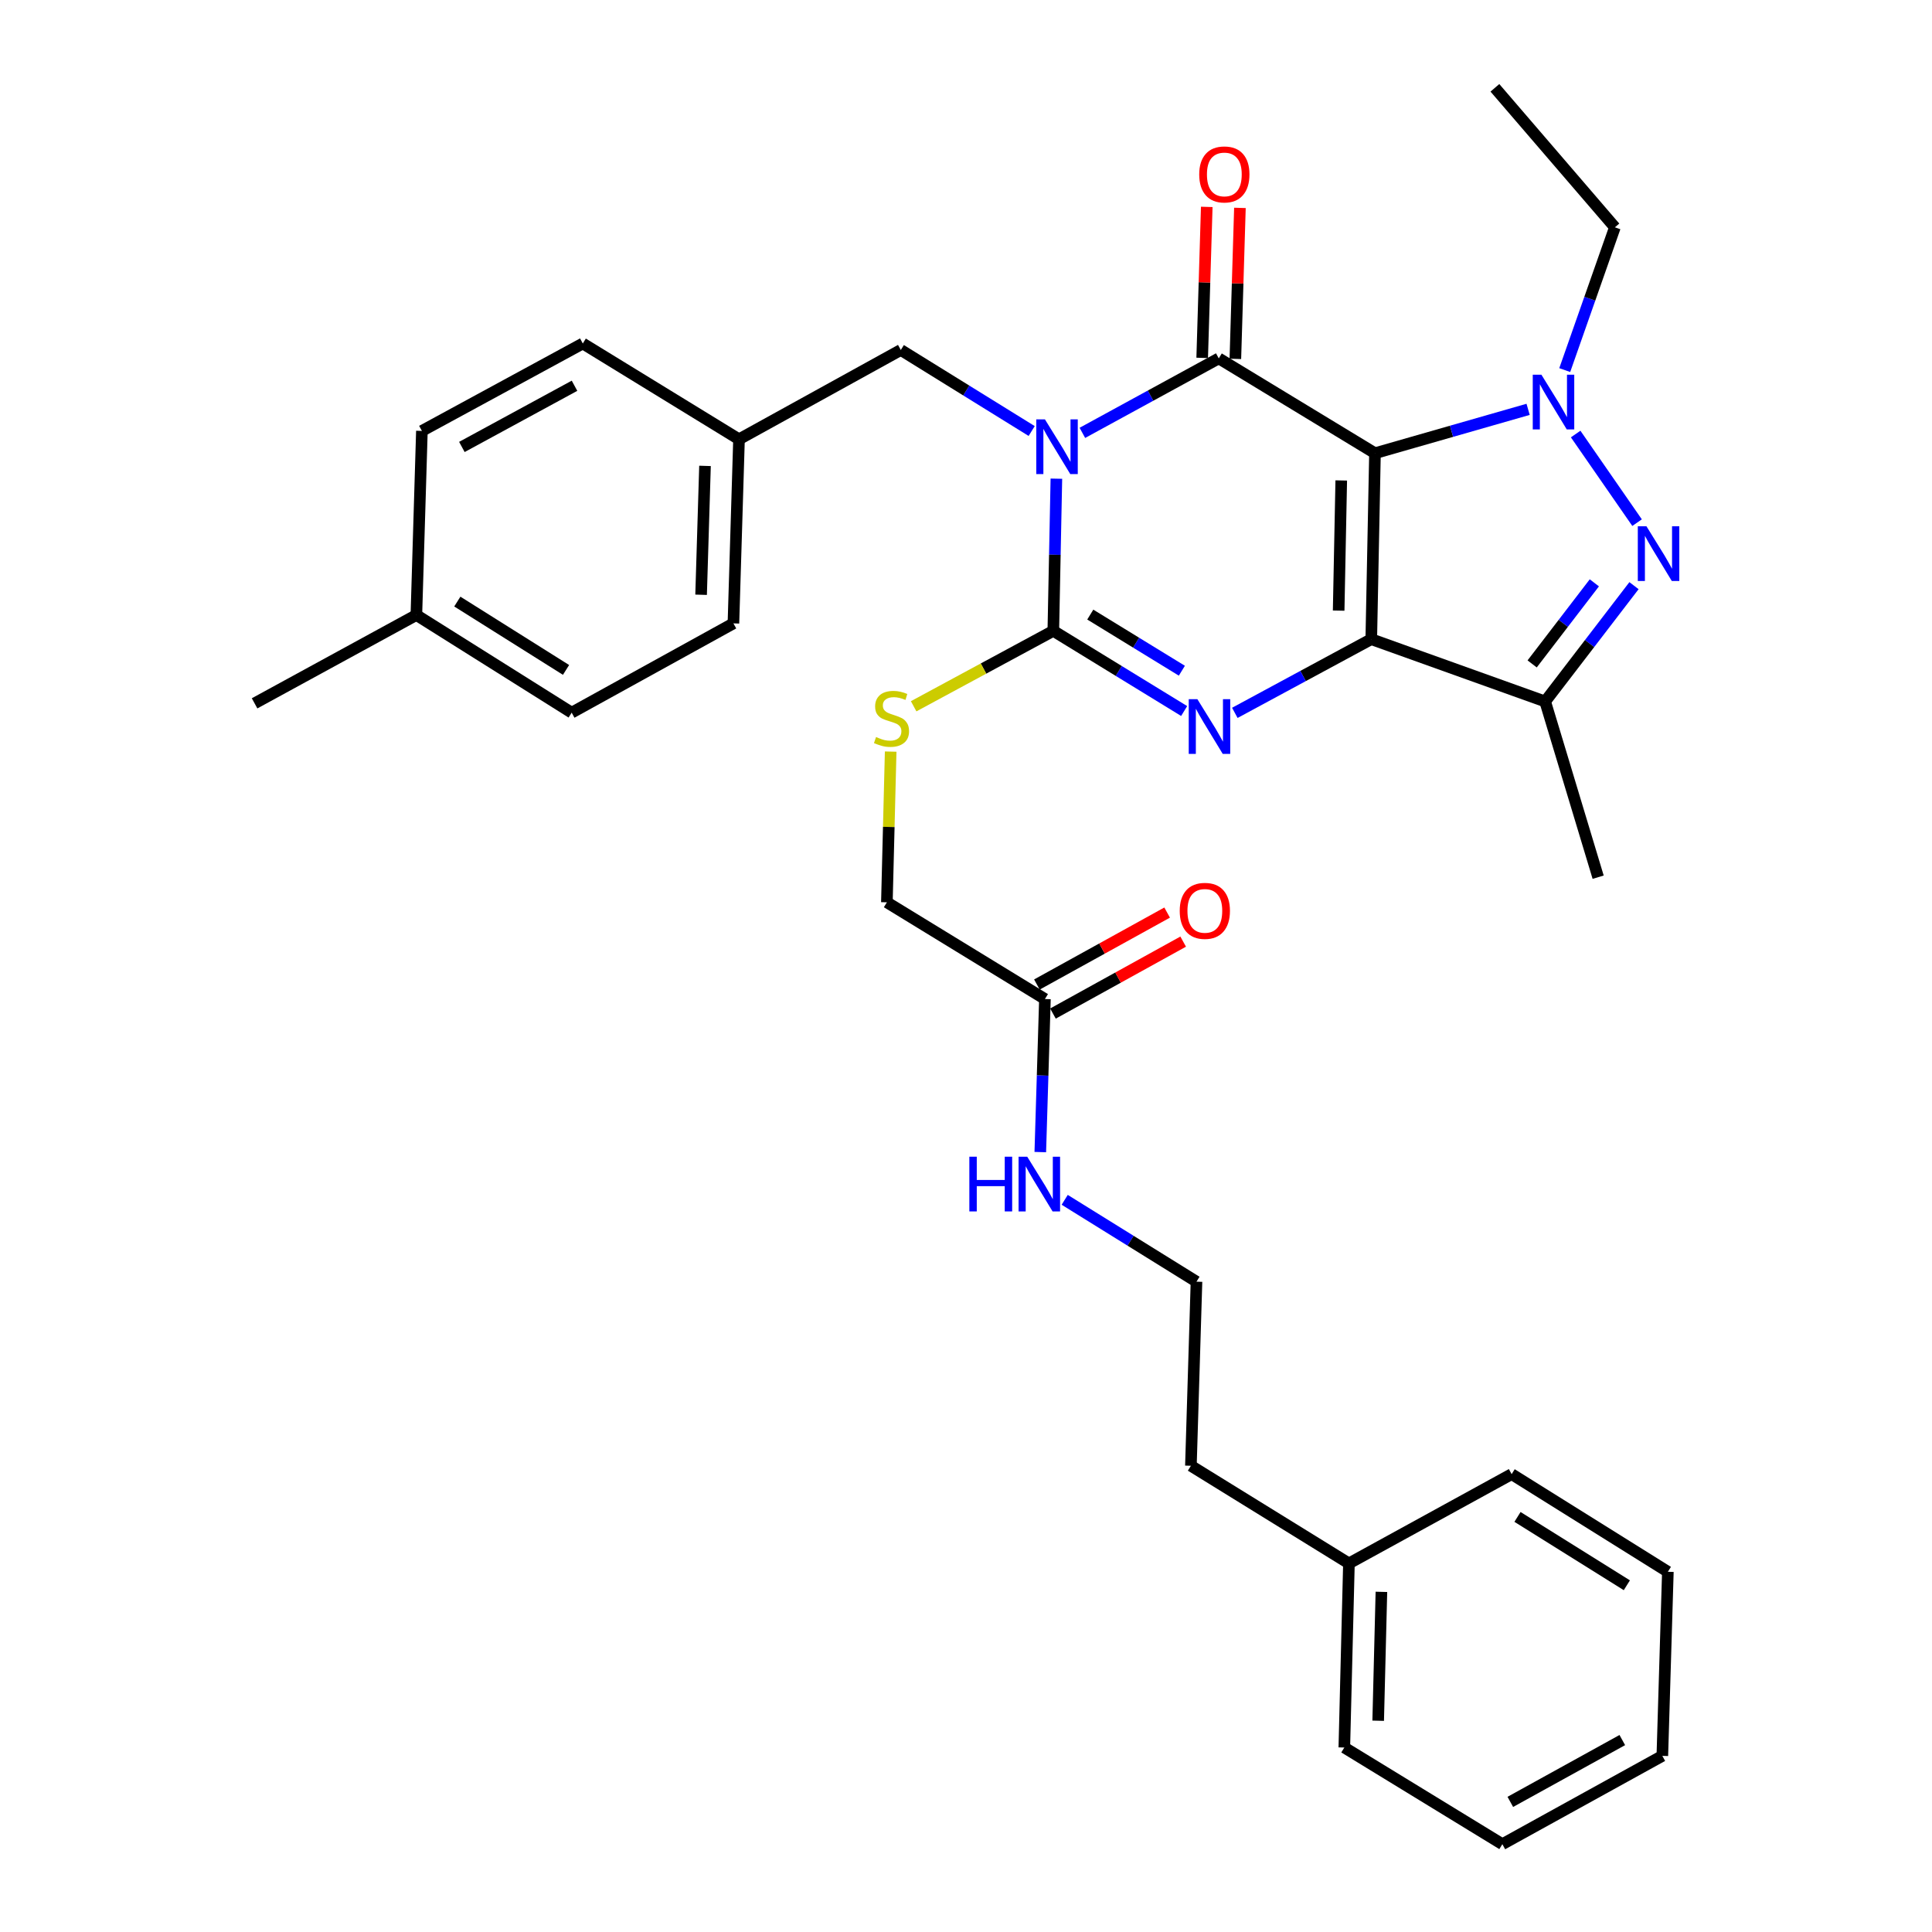 <?xml version='1.0' encoding='iso-8859-1'?>
<svg version='1.1' baseProfile='full'
              xmlns='http://www.w3.org/2000/svg'
                      xmlns:rdkit='http://www.rdkit.org/xml'
                      xmlns:xlink='http://www.w3.org/1999/xlink'
                  xml:space='preserve'
width='1000px' height='1000px' viewBox='0 0 1000 1000'>
<!-- END OF HEADER -->
<rect style='opacity:1.0;fill:#FFFFFF;stroke:none' width='1000' height='1000' x='0' y='0'> </rect>
<path class='bond-0' d='M 711.686,234.587 L 709.768,330.837' style='fill:none;fill-rule:evenodd;stroke:#000000;stroke-width:6px;stroke-linecap:butt;stroke-linejoin:miter;stroke-opacity:1' />
<path class='bond-0' d='M 694.228,248.682 L 692.885,316.057' style='fill:none;fill-rule:evenodd;stroke:#000000;stroke-width:6px;stroke-linecap:butt;stroke-linejoin:miter;stroke-opacity:1' />
<path class='bond-2' d='M 711.686,234.587 L 630.835,185.498' style='fill:none;fill-rule:evenodd;stroke:#000000;stroke-width:6px;stroke-linecap:butt;stroke-linejoin:miter;stroke-opacity:1' />
<path class='bond-5' d='M 711.686,234.587 L 751.317,223.232' style='fill:none;fill-rule:evenodd;stroke:#000000;stroke-width:6px;stroke-linecap:butt;stroke-linejoin:miter;stroke-opacity:1' />
<path class='bond-5' d='M 751.317,223.232 L 790.948,211.876' style='fill:none;fill-rule:evenodd;stroke:#0000FF;stroke-width:6px;stroke-linecap:butt;stroke-linejoin:miter;stroke-opacity:1' />
<path class='bond-3' d='M 709.768,330.837 L 674.457,349.907' style='fill:none;fill-rule:evenodd;stroke:#000000;stroke-width:6px;stroke-linecap:butt;stroke-linejoin:miter;stroke-opacity:1' />
<path class='bond-3' d='M 674.457,349.907 L 639.146,368.977' style='fill:none;fill-rule:evenodd;stroke:#0000FF;stroke-width:6px;stroke-linecap:butt;stroke-linejoin:miter;stroke-opacity:1' />
<path class='bond-7' d='M 709.768,330.837 L 799.769,363.086' style='fill:none;fill-rule:evenodd;stroke:#000000;stroke-width:6px;stroke-linecap:butt;stroke-linejoin:miter;stroke-opacity:1' />
<path class='bond-1' d='M 560.237,224.051 L 595.536,204.775' style='fill:none;fill-rule:evenodd;stroke:#0000FF;stroke-width:6px;stroke-linecap:butt;stroke-linejoin:miter;stroke-opacity:1' />
<path class='bond-1' d='M 595.536,204.775 L 630.835,185.498' style='fill:none;fill-rule:evenodd;stroke:#000000;stroke-width:6px;stroke-linecap:butt;stroke-linejoin:miter;stroke-opacity:1' />
<path class='bond-4' d='M 546.779,247.762 L 545.987,287.143' style='fill:none;fill-rule:evenodd;stroke:#0000FF;stroke-width:6px;stroke-linecap:butt;stroke-linejoin:miter;stroke-opacity:1' />
<path class='bond-4' d='M 545.987,287.143 L 545.194,326.525' style='fill:none;fill-rule:evenodd;stroke:#000000;stroke-width:6px;stroke-linecap:butt;stroke-linejoin:miter;stroke-opacity:1' />
<path class='bond-9' d='M 533.995,223.095 L 500.128,202.121' style='fill:none;fill-rule:evenodd;stroke:#0000FF;stroke-width:6px;stroke-linecap:butt;stroke-linejoin:miter;stroke-opacity:1' />
<path class='bond-9' d='M 500.128,202.121 L 466.261,181.147' style='fill:none;fill-rule:evenodd;stroke:#000000;stroke-width:6px;stroke-linecap:butt;stroke-linejoin:miter;stroke-opacity:1' />
<path class='bond-10' d='M 639.418,185.758 L 640.599,146.681' style='fill:none;fill-rule:evenodd;stroke:#000000;stroke-width:6px;stroke-linecap:butt;stroke-linejoin:miter;stroke-opacity:1' />
<path class='bond-10' d='M 640.599,146.681 L 641.781,107.605' style='fill:none;fill-rule:evenodd;stroke:#FF0000;stroke-width:6px;stroke-linecap:butt;stroke-linejoin:miter;stroke-opacity:1' />
<path class='bond-10' d='M 622.252,185.239 L 623.433,146.162' style='fill:none;fill-rule:evenodd;stroke:#000000;stroke-width:6px;stroke-linecap:butt;stroke-linejoin:miter;stroke-opacity:1' />
<path class='bond-10' d='M 623.433,146.162 L 624.615,107.086' style='fill:none;fill-rule:evenodd;stroke:#FF0000;stroke-width:6px;stroke-linecap:butt;stroke-linejoin:miter;stroke-opacity:1' />
<path class='bond-34' d='M 612.916,368.027 L 579.055,347.276' style='fill:none;fill-rule:evenodd;stroke:#0000FF;stroke-width:6px;stroke-linecap:butt;stroke-linejoin:miter;stroke-opacity:1' />
<path class='bond-34' d='M 579.055,347.276 L 545.194,326.525' style='fill:none;fill-rule:evenodd;stroke:#000000;stroke-width:6px;stroke-linecap:butt;stroke-linejoin:miter;stroke-opacity:1' />
<path class='bond-34' d='M 611.732,347.159 L 588.029,332.633' style='fill:none;fill-rule:evenodd;stroke:#0000FF;stroke-width:6px;stroke-linecap:butt;stroke-linejoin:miter;stroke-opacity:1' />
<path class='bond-34' d='M 588.029,332.633 L 564.326,318.107' style='fill:none;fill-rule:evenodd;stroke:#000000;stroke-width:6px;stroke-linecap:butt;stroke-linejoin:miter;stroke-opacity:1' />
<path class='bond-8' d='M 545.194,326.525 L 509.049,346.047' style='fill:none;fill-rule:evenodd;stroke:#000000;stroke-width:6px;stroke-linecap:butt;stroke-linejoin:miter;stroke-opacity:1' />
<path class='bond-8' d='M 509.049,346.047 L 472.903,365.569' style='fill:none;fill-rule:evenodd;stroke:#CCCC00;stroke-width:6px;stroke-linecap:butt;stroke-linejoin:miter;stroke-opacity:1' />
<path class='bond-6' d='M 815.559,224.657 L 847.347,270.523' style='fill:none;fill-rule:evenodd;stroke:#0000FF;stroke-width:6px;stroke-linecap:butt;stroke-linejoin:miter;stroke-opacity:1' />
<path class='bond-15' d='M 809.907,191.554 L 822.885,154.608' style='fill:none;fill-rule:evenodd;stroke:#0000FF;stroke-width:6px;stroke-linecap:butt;stroke-linejoin:miter;stroke-opacity:1' />
<path class='bond-15' d='M 822.885,154.608 L 835.863,117.661' style='fill:none;fill-rule:evenodd;stroke:#000000;stroke-width:6px;stroke-linecap:butt;stroke-linejoin:miter;stroke-opacity:1' />
<path class='bond-33' d='M 845.754,303.138 L 822.762,333.112' style='fill:none;fill-rule:evenodd;stroke:#0000FF;stroke-width:6px;stroke-linecap:butt;stroke-linejoin:miter;stroke-opacity:1' />
<path class='bond-33' d='M 822.762,333.112 L 799.769,363.086' style='fill:none;fill-rule:evenodd;stroke:#000000;stroke-width:6px;stroke-linecap:butt;stroke-linejoin:miter;stroke-opacity:1' />
<path class='bond-33' d='M 825.23,301.677 L 809.135,322.659' style='fill:none;fill-rule:evenodd;stroke:#0000FF;stroke-width:6px;stroke-linecap:butt;stroke-linejoin:miter;stroke-opacity:1' />
<path class='bond-33' d='M 809.135,322.659 L 793.04,343.641' style='fill:none;fill-rule:evenodd;stroke:#000000;stroke-width:6px;stroke-linecap:butt;stroke-linejoin:miter;stroke-opacity:1' />
<path class='bond-17' d='M 799.769,363.086 L 827.199,454.031' style='fill:none;fill-rule:evenodd;stroke:#000000;stroke-width:6px;stroke-linecap:butt;stroke-linejoin:miter;stroke-opacity:1' />
<path class='bond-13' d='M 461.009,389.021 L 460.029,428.028' style='fill:none;fill-rule:evenodd;stroke:#CCCC00;stroke-width:6px;stroke-linecap:butt;stroke-linejoin:miter;stroke-opacity:1' />
<path class='bond-13' d='M 460.029,428.028 L 459.048,467.036' style='fill:none;fill-rule:evenodd;stroke:#000000;stroke-width:6px;stroke-linecap:butt;stroke-linejoin:miter;stroke-opacity:1' />
<path class='bond-16' d='M 466.261,181.147 L 382.51,227.374' style='fill:none;fill-rule:evenodd;stroke:#000000;stroke-width:6px;stroke-linecap:butt;stroke-linejoin:miter;stroke-opacity:1' />
<path class='bond-11' d='M 540.853,517.098 L 459.048,467.036' style='fill:none;fill-rule:evenodd;stroke:#000000;stroke-width:6px;stroke-linecap:butt;stroke-linejoin:miter;stroke-opacity:1' />
<path class='bond-12' d='M 545.005,524.614 L 578.708,505.997' style='fill:none;fill-rule:evenodd;stroke:#000000;stroke-width:6px;stroke-linecap:butt;stroke-linejoin:miter;stroke-opacity:1' />
<path class='bond-12' d='M 578.708,505.997 L 612.41,487.38' style='fill:none;fill-rule:evenodd;stroke:#FF0000;stroke-width:6px;stroke-linecap:butt;stroke-linejoin:miter;stroke-opacity:1' />
<path class='bond-12' d='M 536.701,509.581 L 570.404,490.964' style='fill:none;fill-rule:evenodd;stroke:#000000;stroke-width:6px;stroke-linecap:butt;stroke-linejoin:miter;stroke-opacity:1' />
<path class='bond-12' d='M 570.404,490.964 L 604.106,472.347' style='fill:none;fill-rule:evenodd;stroke:#FF0000;stroke-width:6px;stroke-linecap:butt;stroke-linejoin:miter;stroke-opacity:1' />
<path class='bond-14' d='M 540.853,517.098 L 539.654,556.706' style='fill:none;fill-rule:evenodd;stroke:#000000;stroke-width:6px;stroke-linecap:butt;stroke-linejoin:miter;stroke-opacity:1' />
<path class='bond-14' d='M 539.654,556.706 L 538.454,596.315' style='fill:none;fill-rule:evenodd;stroke:#0000FF;stroke-width:6px;stroke-linecap:butt;stroke-linejoin:miter;stroke-opacity:1' />
<path class='bond-23' d='M 551.087,621.027 L 585.193,642.209' style='fill:none;fill-rule:evenodd;stroke:#0000FF;stroke-width:6px;stroke-linecap:butt;stroke-linejoin:miter;stroke-opacity:1' />
<path class='bond-23' d='M 585.193,642.209 L 619.3,663.391' style='fill:none;fill-rule:evenodd;stroke:#000000;stroke-width:6px;stroke-linecap:butt;stroke-linejoin:miter;stroke-opacity:1' />
<path class='bond-29' d='M 835.863,117.661 L 773.76,45.455' style='fill:none;fill-rule:evenodd;stroke:#000000;stroke-width:6px;stroke-linecap:butt;stroke-linejoin:miter;stroke-opacity:1' />
<path class='bond-19' d='M 382.51,227.374 L 301.659,177.789' style='fill:none;fill-rule:evenodd;stroke:#000000;stroke-width:6px;stroke-linecap:butt;stroke-linejoin:miter;stroke-opacity:1' />
<path class='bond-20' d='M 382.51,227.374 L 379.619,322.66' style='fill:none;fill-rule:evenodd;stroke:#000000;stroke-width:6px;stroke-linecap:butt;stroke-linejoin:miter;stroke-opacity:1' />
<path class='bond-20' d='M 364.91,241.146 L 362.887,307.847' style='fill:none;fill-rule:evenodd;stroke:#000000;stroke-width:6px;stroke-linecap:butt;stroke-linejoin:miter;stroke-opacity:1' />
<path class='bond-18' d='M 215.513,318.329 L 295.896,368.868' style='fill:none;fill-rule:evenodd;stroke:#000000;stroke-width:6px;stroke-linecap:butt;stroke-linejoin:miter;stroke-opacity:1' />
<path class='bond-18' d='M 236.711,311.371 L 292.98,346.748' style='fill:none;fill-rule:evenodd;stroke:#000000;stroke-width:6px;stroke-linecap:butt;stroke-linejoin:miter;stroke-opacity:1' />
<path class='bond-26' d='M 215.513,318.329 L 131.771,364.049' style='fill:none;fill-rule:evenodd;stroke:#000000;stroke-width:6px;stroke-linecap:butt;stroke-linejoin:miter;stroke-opacity:1' />
<path class='bond-35' d='M 215.513,318.329 L 218.375,223.042' style='fill:none;fill-rule:evenodd;stroke:#000000;stroke-width:6px;stroke-linecap:butt;stroke-linejoin:miter;stroke-opacity:1' />
<path class='bond-21' d='M 301.659,177.789 L 218.375,223.042' style='fill:none;fill-rule:evenodd;stroke:#000000;stroke-width:6px;stroke-linecap:butt;stroke-linejoin:miter;stroke-opacity:1' />
<path class='bond-21' d='M 297.366,199.667 L 239.067,231.344' style='fill:none;fill-rule:evenodd;stroke:#000000;stroke-width:6px;stroke-linecap:butt;stroke-linejoin:miter;stroke-opacity:1' />
<path class='bond-22' d='M 379.619,322.66 L 295.896,368.868' style='fill:none;fill-rule:evenodd;stroke:#000000;stroke-width:6px;stroke-linecap:butt;stroke-linejoin:miter;stroke-opacity:1' />
<path class='bond-25' d='M 619.3,663.391 L 616.409,758.677' style='fill:none;fill-rule:evenodd;stroke:#000000;stroke-width:6px;stroke-linecap:butt;stroke-linejoin:miter;stroke-opacity:1' />
<path class='bond-24' d='M 698.204,809.216 L 616.409,758.677' style='fill:none;fill-rule:evenodd;stroke:#000000;stroke-width:6px;stroke-linecap:butt;stroke-linejoin:miter;stroke-opacity:1' />
<path class='bond-27' d='M 698.204,809.216 L 695.819,904.512' style='fill:none;fill-rule:evenodd;stroke:#000000;stroke-width:6px;stroke-linecap:butt;stroke-linejoin:miter;stroke-opacity:1' />
<path class='bond-27' d='M 715.015,823.94 L 713.345,890.647' style='fill:none;fill-rule:evenodd;stroke:#000000;stroke-width:6px;stroke-linecap:butt;stroke-linejoin:miter;stroke-opacity:1' />
<path class='bond-28' d='M 698.204,809.216 L 782.423,763.009' style='fill:none;fill-rule:evenodd;stroke:#000000;stroke-width:6px;stroke-linecap:butt;stroke-linejoin:miter;stroke-opacity:1' />
<path class='bond-30' d='M 695.819,904.512 L 777.615,954.545' style='fill:none;fill-rule:evenodd;stroke:#000000;stroke-width:6px;stroke-linecap:butt;stroke-linejoin:miter;stroke-opacity:1' />
<path class='bond-31' d='M 782.423,763.009 L 863.284,813.548' style='fill:none;fill-rule:evenodd;stroke:#000000;stroke-width:6px;stroke-linecap:butt;stroke-linejoin:miter;stroke-opacity:1' />
<path class='bond-31' d='M 785.45,785.153 L 842.052,820.53' style='fill:none;fill-rule:evenodd;stroke:#000000;stroke-width:6px;stroke-linecap:butt;stroke-linejoin:miter;stroke-opacity:1' />
<path class='bond-36' d='M 777.615,954.545 L 860.421,908.834' style='fill:none;fill-rule:evenodd;stroke:#000000;stroke-width:6px;stroke-linecap:butt;stroke-linejoin:miter;stroke-opacity:1' />
<path class='bond-36' d='M 781.736,932.654 L 839.701,900.656' style='fill:none;fill-rule:evenodd;stroke:#000000;stroke-width:6px;stroke-linecap:butt;stroke-linejoin:miter;stroke-opacity:1' />
<path class='bond-32' d='M 863.284,813.548 L 860.421,908.834' style='fill:none;fill-rule:evenodd;stroke:#000000;stroke-width:6px;stroke-linecap:butt;stroke-linejoin:miter;stroke-opacity:1' />
<path  class='atom-2' d='M 540.852 217.059
L 550.132 232.059
Q 551.052 233.539, 552.532 236.219
Q 554.012 238.899, 554.092 239.059
L 554.092 217.059
L 557.852 217.059
L 557.852 245.379
L 553.972 245.379
L 544.012 228.979
Q 542.852 227.059, 541.612 224.859
Q 540.412 222.659, 540.052 221.979
L 540.052 245.379
L 536.372 245.379
L 536.372 217.059
L 540.852 217.059
' fill='#0000FF'/>
<path  class='atom-4' d='M 619.766 361.902
L 629.046 376.902
Q 629.966 378.382, 631.446 381.062
Q 632.926 383.742, 633.006 383.902
L 633.006 361.902
L 636.766 361.902
L 636.766 390.222
L 632.886 390.222
L 622.926 373.822
Q 621.766 371.902, 620.526 369.702
Q 619.326 367.502, 618.966 366.822
L 618.966 390.222
L 615.286 390.222
L 615.286 361.902
L 619.766 361.902
' fill='#0000FF'/>
<path  class='atom-6' d='M 797.831 193.95
L 807.111 208.95
Q 808.031 210.43, 809.511 213.11
Q 810.991 215.79, 811.071 215.95
L 811.071 193.95
L 814.831 193.95
L 814.831 222.27
L 810.951 222.27
L 800.991 205.87
Q 799.831 203.95, 798.591 201.75
Q 797.391 199.55, 797.031 198.87
L 797.031 222.27
L 793.351 222.27
L 793.351 193.95
L 797.831 193.95
' fill='#0000FF'/>
<path  class='atom-7' d='M 852.205 272.407
L 861.485 287.407
Q 862.405 288.887, 863.885 291.567
Q 865.365 294.247, 865.445 294.407
L 865.445 272.407
L 869.205 272.407
L 869.205 300.727
L 865.325 300.727
L 855.365 284.327
Q 854.205 282.407, 852.965 280.207
Q 851.765 278.007, 851.405 277.327
L 851.405 300.727
L 847.725 300.727
L 847.725 272.407
L 852.205 272.407
' fill='#0000FF'/>
<path  class='atom-9' d='M 453.443 381.479
Q 453.763 381.599, 455.083 382.159
Q 456.403 382.719, 457.843 383.079
Q 459.323 383.399, 460.763 383.399
Q 463.443 383.399, 465.003 382.119
Q 466.563 380.799, 466.563 378.519
Q 466.563 376.959, 465.763 375.999
Q 465.003 375.039, 463.803 374.519
Q 462.603 373.999, 460.603 373.399
Q 458.083 372.639, 456.563 371.919
Q 455.083 371.199, 454.003 369.679
Q 452.963 368.159, 452.963 365.599
Q 452.963 362.039, 455.363 359.839
Q 457.803 357.639, 462.603 357.639
Q 465.883 357.639, 469.603 359.199
L 468.683 362.279
Q 465.283 360.879, 462.723 360.879
Q 459.963 360.879, 458.443 362.039
Q 456.923 363.159, 456.963 365.119
Q 456.963 366.639, 457.723 367.559
Q 458.523 368.479, 459.643 368.999
Q 460.803 369.519, 462.723 370.119
Q 465.283 370.919, 466.803 371.719
Q 468.323 372.519, 469.403 374.159
Q 470.523 375.759, 470.523 378.519
Q 470.523 382.439, 467.883 384.559
Q 465.283 386.639, 460.923 386.639
Q 458.403 386.639, 456.483 386.079
Q 454.603 385.559, 452.363 384.639
L 453.443 381.479
' fill='#CCCC00'/>
<path  class='atom-11' d='M 620.716 90.282
Q 620.716 83.482, 624.076 79.682
Q 627.436 75.882, 633.716 75.882
Q 639.996 75.882, 643.356 79.682
Q 646.716 83.482, 646.716 90.282
Q 646.716 97.162, 643.316 101.082
Q 639.916 104.962, 633.716 104.962
Q 627.476 104.962, 624.076 101.082
Q 620.716 97.202, 620.716 90.282
M 633.716 101.762
Q 638.036 101.762, 640.356 98.882
Q 642.716 95.962, 642.716 90.282
Q 642.716 84.722, 640.356 81.922
Q 638.036 79.082, 633.716 79.082
Q 629.396 79.082, 627.036 81.882
Q 624.716 84.682, 624.716 90.282
Q 624.716 96.002, 627.036 98.882
Q 629.396 101.762, 633.716 101.762
' fill='#FF0000'/>
<path  class='atom-13' d='M 610.622 471.457
Q 610.622 464.657, 613.982 460.857
Q 617.342 457.057, 623.622 457.057
Q 629.902 457.057, 633.262 460.857
Q 636.622 464.657, 636.622 471.457
Q 636.622 478.337, 633.222 482.257
Q 629.822 486.137, 623.622 486.137
Q 617.382 486.137, 613.982 482.257
Q 610.622 478.377, 610.622 471.457
M 623.622 482.937
Q 627.942 482.937, 630.262 480.057
Q 632.622 477.137, 632.622 471.457
Q 632.622 465.897, 630.262 463.097
Q 627.942 460.257, 623.622 460.257
Q 619.302 460.257, 616.942 463.057
Q 614.622 465.857, 614.622 471.457
Q 614.622 477.177, 616.942 480.057
Q 619.302 482.937, 623.622 482.937
' fill='#FF0000'/>
<path  class='atom-15' d='M 501.733 598.711
L 505.573 598.711
L 505.573 610.751
L 520.053 610.751
L 520.053 598.711
L 523.893 598.711
L 523.893 627.031
L 520.053 627.031
L 520.053 613.951
L 505.573 613.951
L 505.573 627.031
L 501.733 627.031
L 501.733 598.711
' fill='#0000FF'/>
<path  class='atom-15' d='M 531.693 598.711
L 540.973 613.711
Q 541.893 615.191, 543.373 617.871
Q 544.853 620.551, 544.933 620.711
L 544.933 598.711
L 548.693 598.711
L 548.693 627.031
L 544.813 627.031
L 534.853 610.631
Q 533.693 608.711, 532.453 606.511
Q 531.253 604.311, 530.893 603.631
L 530.893 627.031
L 527.213 627.031
L 527.213 598.711
L 531.693 598.711
' fill='#0000FF'/>
</svg>

